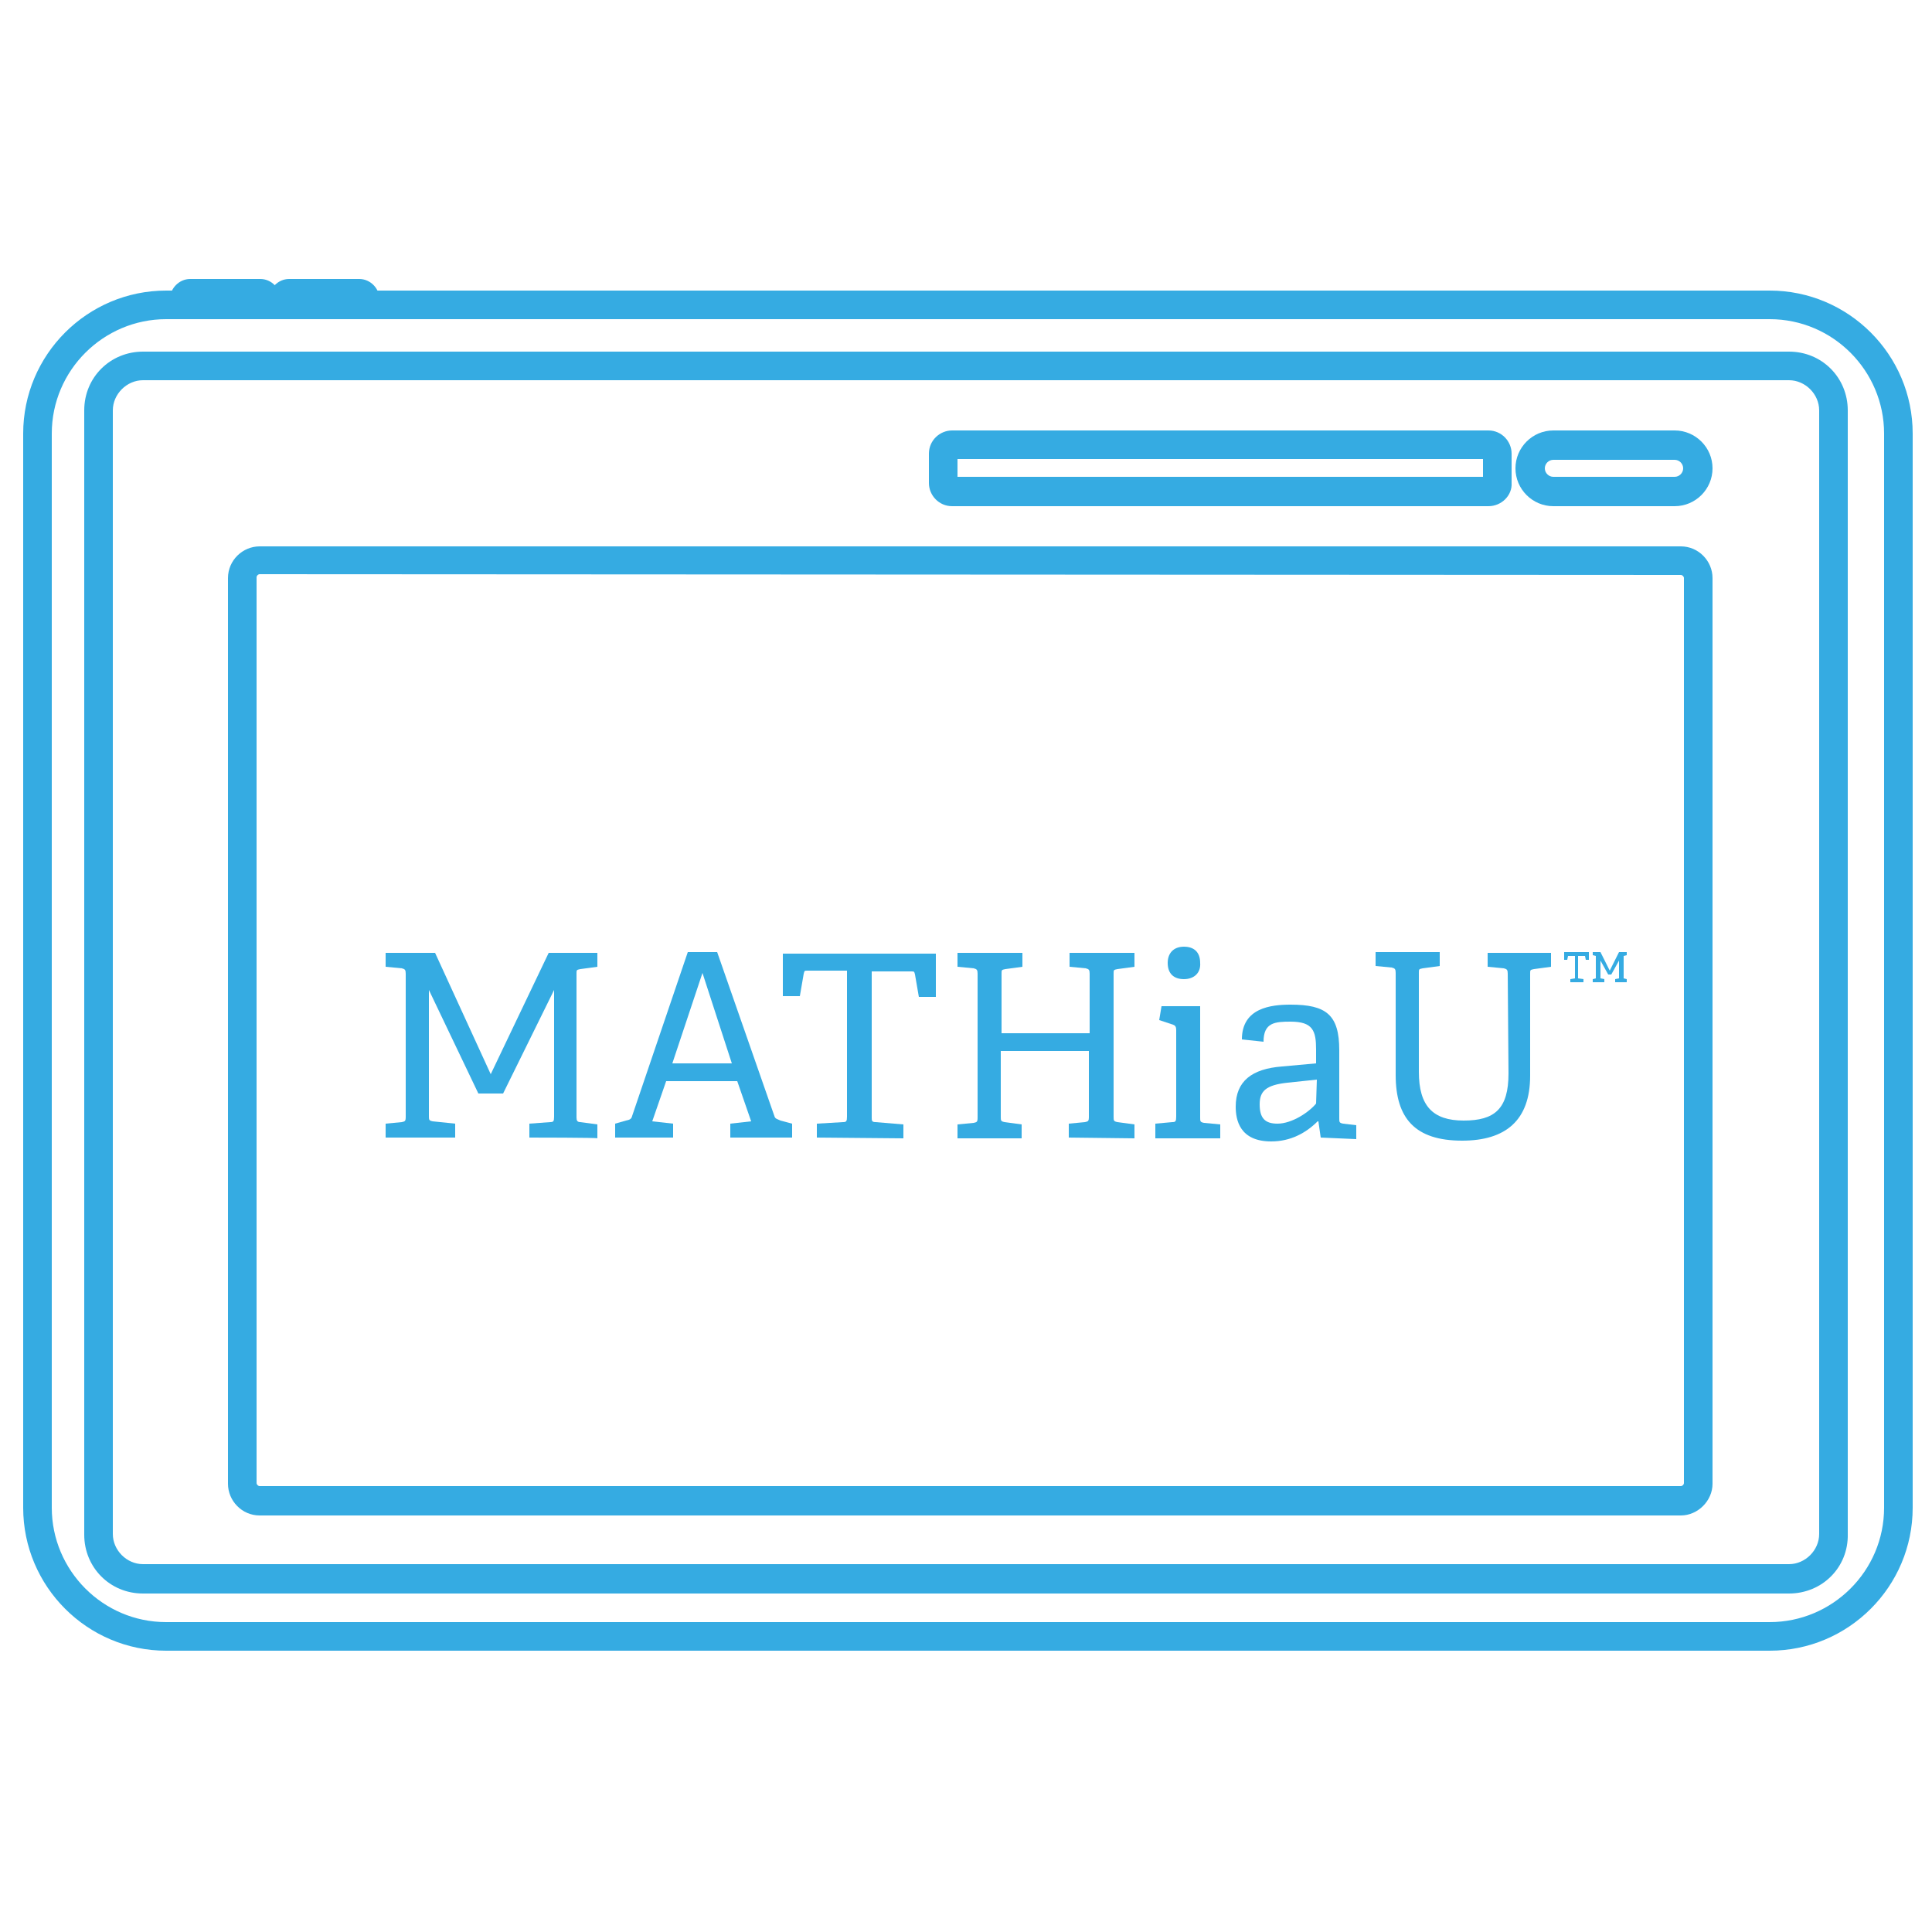 <?xml version="1.0" encoding="utf-8"?>
<!-- Generator: Adobe Illustrator 22.1.0, SVG Export Plug-In . SVG Version: 6.00 Build 0)  -->
<svg version="1.1" id="Layer_1" xmlns="http://www.w3.org/2000/svg" xmlns:xlink="http://www.w3.org/1999/xlink" x="0px" y="0px"
	 width="250px" height="250px" viewBox="0 0 250 250" style="enable-background:new 0 0 250 250;" xml:space="preserve">
<style type="text/css">
	.st0{fill:#35ABE2;}
</style>
<g id="Layer_2_1_">
	<g id="mathia">
		<path class="st0" d="M192.6,65.5h-69.4c-1.7,0-3-1.4-3-3v-3.8c0-1.7,1.4-3,3-3h69.4c1.7,0,3,1.4,3,3v3.8
			C195.7,64.1,194.3,65.5,192.6,65.5z M123.9,61.7h68v-2.3h-68C123.9,59.4,123.9,61.7,123.9,61.7z"/>
		<path class="st0" d="M216.7,65.5H201c-2.7,0-4.9-2.2-4.9-4.9s2.2-4.9,4.9-4.9h15.7c2.7,0,4.9,2.2,4.9,4.9S219.4,65.5,216.7,65.5z
			 M201,59.5c-0.6,0-1.1,0.5-1.1,1.1s0.5,1.1,1.1,1.1h15.7c0.6,0,1.1-0.5,1.1-1.1s-0.5-1.1-1.1-1.1H201z"/>
		<path class="st0" d="M217.5,196.1H33.6c-2.3,0-4.1-1.9-4.1-4.1V74.8c0-2.3,1.9-4.1,4.1-4.1h183.9c2.3,0,4.1,1.9,4.1,4.1V192
			C221.6,194.2,219.7,196.1,217.5,196.1z M33.6,74.3c-0.2,0-0.4,0.2-0.4,0.4v117.2c0,0.2,0.2,0.4,0.4,0.4h183.9
			c0.2,0,0.4-0.2,0.4-0.4V74.8c0-0.2-0.2-0.4-0.4-0.4L33.6,74.3L33.6,74.3z"/>
		<path class="st0" d="M231.5,206.2h-213c-4.3,0-7.6-3.4-7.6-7.6V53.1c0-4.3,3.4-7.6,7.6-7.6h213c4.3,0,7.6,3.4,7.6,7.6v145.4
			C239.2,202.8,235.8,206.2,231.5,206.2z M18.5,49.2c-2.1,0-3.9,1.8-3.9,3.9v145.4c0,2.1,1.8,3.9,3.9,3.9h213c2.1,0,3.9-1.8,3.9-3.9
			V53.1c0-2.1-1.8-3.9-3.9-3.9C231.5,49.2,18.5,49.2,18.5,49.2z"/>
		<path class="st0" d="M229,213.6H21.5c-10.2,0-18.5-8.3-18.5-18.5v-139c0-10.2,8.3-18.5,18.5-18.5H229c10.2,0,18.5,8.3,18.5,18.5
			v139C247.5,205.3,239.2,213.6,229,213.6z M21.5,41.3c-8.1,0-14.8,6.6-14.8,14.8v139c0,8.1,6.6,14.8,14.8,14.8H229
			c8.1,0,14.8-6.6,14.8-14.8v-139c0-8.1-6.6-14.8-14.8-14.8C229.1,41.3,21.5,41.3,21.5,41.3z"/>
		<path class="st0" d="M46.5,41.3h-9.1c-1.4,0-2.6-1.2-2.6-2.6s1.2-2.6,2.6-2.6h9.1c1.4,0,2.6,1.2,2.6,2.6S48,41.3,46.5,41.3z"/>
		<path class="st0" d="M33.7,41.3h-9.1c-1.4,0-2.6-1.2-2.6-2.6s1.2-2.6,2.6-2.6h9.1c1.4,0,2.6,1.2,2.6,2.6
			C36.4,40.1,35.2,41.3,33.7,41.3z"/>
	</g>
</g>
<g>
	<path class="st0" d="M68.5,147.2v-1.8l2.7-0.2c0.4,0,0.5-0.1,0.5-0.7v-16.4l-6.6,13.4h-3.2l-6.4-13.4v16.3c0,0.5,0,0.6,0.5,0.7
		l2.9,0.3v1.8h-9v-1.8l2.1-0.2c0.4-0.1,0.5-0.1,0.5-0.7v-18.5c0-0.5-0.1-0.6-0.5-0.7l-2.1-0.2v-1.8h6.4l7.2,15.7l7.5-15.7h6.3v1.8
		l-2.2,0.3c-0.5,0.1-0.5,0.1-0.5,0.6v18.6c0,0.4,0.1,0.6,0.5,0.6l2.2,0.3v1.8C77.5,147.2,68.5,147.2,68.5,147.2z"/>
	<path class="st0" d="M94.5,147.2v-1.8l2.7-0.3l-1.8-5.2h-9.2l-1.8,5.2l2.7,0.3v1.8h-7.5v-1.8l1.4-0.4c0.5-0.1,0.7-0.2,0.8-0.6
		l7.2-21.2h3.8l7.4,21.2c0.1,0.4,0.4,0.4,0.8,0.6l1.5,0.4v1.8H94.5z M90.9,125.9L87,137.6h7.7L90.9,125.9z"/>
	<path class="st0" d="M105.7,147.2v-1.8l3.4-0.2c0.4,0,0.5-0.1,0.5-0.7v-18.9h-5.1c-0.4,0-0.4,0-0.5,0.4l-0.5,2.9h-2.2v-5.5h19.8
		v5.6h-2.2l-0.5-2.9c-0.1-0.4-0.1-0.4-0.5-0.4h-5.1v18.9c0,0.4,0,0.6,0.5,0.6l3.6,0.3v1.8L105.7,147.2L105.7,147.2z"/>
	<path class="st0" d="M138.3,147.2v-1.8l2.1-0.2c0.4-0.1,0.5-0.1,0.5-0.7v-8.5h-11.4v8.5c0,0.5,0,0.6,0.5,0.7l2.2,0.3v1.8h-8.3v-1.8
		l2.1-0.2c0.4-0.1,0.5-0.1,0.5-0.7v-18.6c0-0.5-0.1-0.6-0.5-0.7l-2.1-0.2v-1.8h8.4v1.8l-2.2,0.3c-0.5,0.1-0.5,0.1-0.5,0.6v7.7H141
		v-7.7c0-0.5-0.1-0.6-0.5-0.7l-2.1-0.2v-1.8h8.4v1.8l-2.2,0.3c-0.5,0.1-0.5,0.1-0.5,0.6v18.5c0,0.5,0,0.6,0.5,0.7l2.2,0.3v1.8
		L138.3,147.2L138.3,147.2z"/>
	<path class="st0" d="M149.5,147.2v-1.8l2.2-0.2c0.4,0,0.5-0.1,0.5-0.7v-11.2c0-0.4-0.1-0.6-0.4-0.7l-1.8-0.6l0.3-1.8h5v14.4
		c0,0.5,0,0.6,0.5,0.7l2.1,0.2v1.8H149.5L149.5,147.2z M153.2,126.7c-1.3,0-2.1-0.7-2.1-2.1c0-1.3,0.8-2.1,2.1-2.1s2.1,0.7,2.1,2.1
		C155.4,125.9,154.5,126.7,153.2,126.7z"/>
	<path class="st0" d="M170.9,147.2l-0.3-2.1h-0.1c-1.5,1.5-3.5,2.6-6,2.6c-4.1,0-4.6-2.8-4.6-4.5c0-3.3,2.1-4.9,6-5.2l4.4-0.4v-1.8
		c0-2.4-0.4-3.6-3.3-3.6c-2,0-3.5,0.1-3.5,2.6l-2.8-0.3c0-4.1,3.8-4.5,6.3-4.5c4.6,0,6.3,1.3,6.3,5.9v8.8c0,0.5,0,0.6,0.5,0.7
		l1.7,0.2v1.8L170.9,147.2L170.9,147.2z M170.4,139.7l-3.8,0.4c-2.8,0.3-3.6,1.1-3.6,2.8c0,1.8,0.7,2.5,2.3,2.5c1.9,0,4.1-1.5,5-2.6
		L170.4,139.7L170.4,139.7z"/>
	<path class="st0" d="M195.1,126c0-0.5-0.1-0.6-0.5-0.7l-2.1-0.2v-1.8h8.2v1.8l-2.2,0.3c-0.5,0.1-0.5,0.1-0.5,0.6v13.2
		c0,5.8-3.2,8.4-8.8,8.4c-6.1,0-8.6-2.9-8.6-8.5v-13.2c0-0.5-0.1-0.6-0.5-0.7l-2.1-0.2v-1.8h8.3v1.8l-2.2,0.3
		c-0.5,0.1-0.5,0.1-0.5,0.6v12.8c0,4.4,1.8,6.3,5.8,6.3s5.8-1.5,5.8-6.1L195.1,126L195.1,126z"/>
	<path class="st0" d="M203.2,127.1v-0.4l0.6-0.1v-2.9h-0.9l-0.1,0.5h-0.4v-1h3.2v1h-0.4l-0.1-0.5h-0.9v2.9l0.7,0.1v0.4H203.2z
		 M209,127.1v-0.4l0.5-0.1v-2.3l-1,1.8h-0.4l-1-1.8v2.3l0.5,0.1v0.4h-1.5v-0.4l0.4-0.1v-2.9l-0.4-0.1v-0.4h1l1.2,2.4l1.2-2.4h1v0.4
		l-0.4,0.1v2.9l0.4,0.1v0.4H209L209,127.1z"/>
</g>
</svg>
